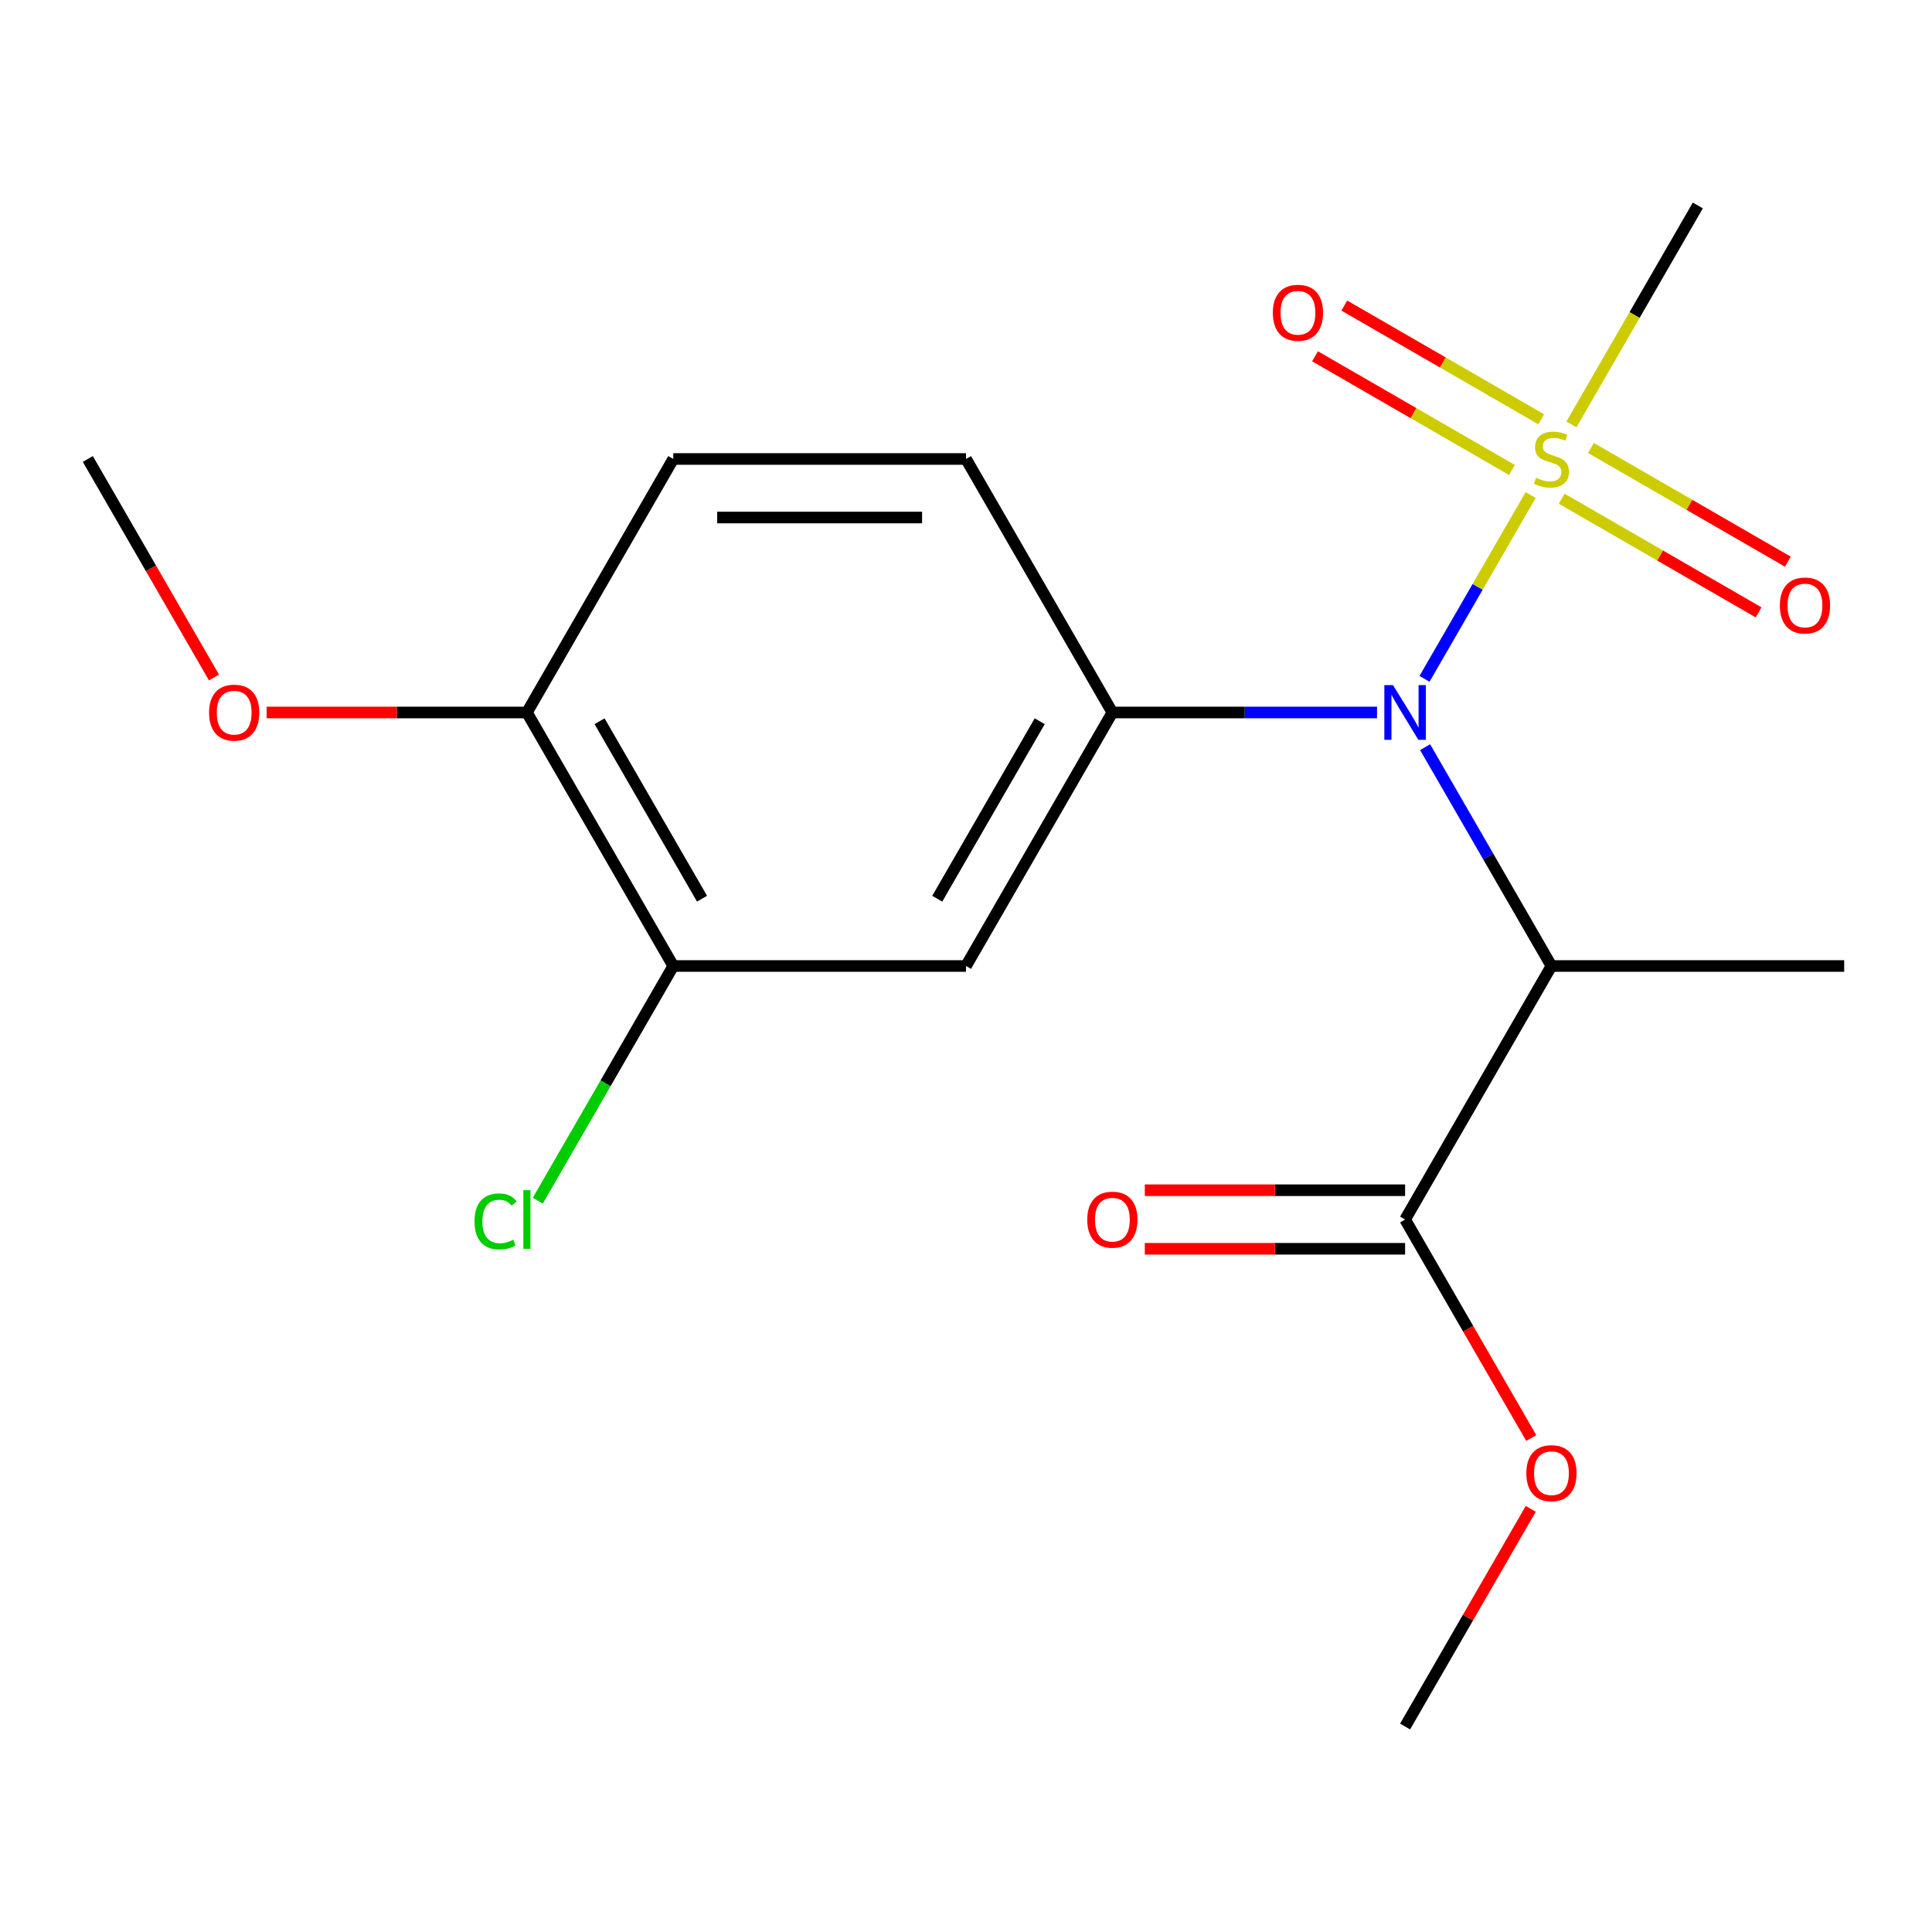 <?xml version='1.0' encoding='iso-8859-1'?>
<svg version='1.1' baseProfile='full'
              xmlns='http://www.w3.org/2000/svg'
                      xmlns:rdkit='http://www.rdkit.org/xml'
                      xmlns:xlink='http://www.w3.org/1999/xlink'
                  xml:space='preserve'
width='1000px' height='1000px' viewBox='0 0 1000 1000'>
<!-- END OF HEADER -->
<rect style='opacity:1.0;fill:#FFFFFF;stroke:none' width='1000' height='1000' x='0' y='0'> </rect>
<path class='bond-0' d='M 792.252,256.236 L 764.788,303.805' style='fill:none;fill-rule:evenodd;stroke:#CCCC00;stroke-width:6px;stroke-linecap:butt;stroke-linejoin:miter;stroke-opacity:1' />
<path class='bond-0' d='M 764.788,303.805 L 737.324,351.375' style='fill:none;fill-rule:evenodd;stroke:#0000FF;stroke-width:6px;stroke-linecap:butt;stroke-linejoin:miter;stroke-opacity:1' />
<path class='bond-6' d='M 797.738,217.017 L 746.772,187.592' style='fill:none;fill-rule:evenodd;stroke:#CCCC00;stroke-width:6px;stroke-linecap:butt;stroke-linejoin:miter;stroke-opacity:1' />
<path class='bond-6' d='M 746.772,187.592 L 695.807,158.167' style='fill:none;fill-rule:evenodd;stroke:#FF0000;stroke-width:6px;stroke-linecap:butt;stroke-linejoin:miter;stroke-opacity:1' />
<path class='bond-6' d='M 782.587,243.26 L 731.621,213.835' style='fill:none;fill-rule:evenodd;stroke:#CCCC00;stroke-width:6px;stroke-linecap:butt;stroke-linejoin:miter;stroke-opacity:1' />
<path class='bond-6' d='M 731.621,213.835 L 680.655,184.41' style='fill:none;fill-rule:evenodd;stroke:#FF0000;stroke-width:6px;stroke-linecap:butt;stroke-linejoin:miter;stroke-opacity:1' />
<path class='bond-7' d='M 808.322,258.119 L 859.288,287.544' style='fill:none;fill-rule:evenodd;stroke:#CCCC00;stroke-width:6px;stroke-linecap:butt;stroke-linejoin:miter;stroke-opacity:1' />
<path class='bond-7' d='M 859.288,287.544 L 910.254,316.969' style='fill:none;fill-rule:evenodd;stroke:#FF0000;stroke-width:6px;stroke-linecap:butt;stroke-linejoin:miter;stroke-opacity:1' />
<path class='bond-7' d='M 823.474,231.876 L 874.44,261.301' style='fill:none;fill-rule:evenodd;stroke:#CCCC00;stroke-width:6px;stroke-linecap:butt;stroke-linejoin:miter;stroke-opacity:1' />
<path class='bond-7' d='M 874.44,261.301 L 925.406,290.726' style='fill:none;fill-rule:evenodd;stroke:#FF0000;stroke-width:6px;stroke-linecap:butt;stroke-linejoin:miter;stroke-opacity:1' />
<path class='bond-12' d='M 813.369,219.66 L 846.079,163.006' style='fill:none;fill-rule:evenodd;stroke:#CCCC00;stroke-width:6px;stroke-linecap:butt;stroke-linejoin:miter;stroke-opacity:1' />
<path class='bond-12' d='M 846.079,163.006 L 878.788,106.352' style='fill:none;fill-rule:evenodd;stroke:#000000;stroke-width:6px;stroke-linecap:butt;stroke-linejoin:miter;stroke-opacity:1' />
<path class='bond-1' d='M 737.635,386.732 L 770.333,443.366' style='fill:none;fill-rule:evenodd;stroke:#0000FF;stroke-width:6px;stroke-linecap:butt;stroke-linejoin:miter;stroke-opacity:1' />
<path class='bond-1' d='M 770.333,443.366 L 803.03,500' style='fill:none;fill-rule:evenodd;stroke:#000000;stroke-width:6px;stroke-linecap:butt;stroke-linejoin:miter;stroke-opacity:1' />
<path class='bond-2' d='M 712.745,368.784 L 644.251,368.784' style='fill:none;fill-rule:evenodd;stroke:#0000FF;stroke-width:6px;stroke-linecap:butt;stroke-linejoin:miter;stroke-opacity:1' />
<path class='bond-2' d='M 644.251,368.784 L 575.758,368.784' style='fill:none;fill-rule:evenodd;stroke:#000000;stroke-width:6px;stroke-linecap:butt;stroke-linejoin:miter;stroke-opacity:1' />
<path class='bond-4' d='M 803.03,500 L 727.273,631.216' style='fill:none;fill-rule:evenodd;stroke:#000000;stroke-width:6px;stroke-linecap:butt;stroke-linejoin:miter;stroke-opacity:1' />
<path class='bond-15' d='M 803.03,500 L 954.545,500' style='fill:none;fill-rule:evenodd;stroke:#000000;stroke-width:6px;stroke-linecap:butt;stroke-linejoin:miter;stroke-opacity:1' />
<path class='bond-3' d='M 575.758,368.784 L 500,500' style='fill:none;fill-rule:evenodd;stroke:#000000;stroke-width:6px;stroke-linecap:butt;stroke-linejoin:miter;stroke-opacity:1' />
<path class='bond-3' d='M 538.151,373.315 L 485.12,465.166' style='fill:none;fill-rule:evenodd;stroke:#000000;stroke-width:6px;stroke-linecap:butt;stroke-linejoin:miter;stroke-opacity:1' />
<path class='bond-8' d='M 575.758,368.784 L 500,237.568' style='fill:none;fill-rule:evenodd;stroke:#000000;stroke-width:6px;stroke-linecap:butt;stroke-linejoin:miter;stroke-opacity:1' />
<path class='bond-5' d='M 500,500 L 348.485,500' style='fill:none;fill-rule:evenodd;stroke:#000000;stroke-width:6px;stroke-linecap:butt;stroke-linejoin:miter;stroke-opacity:1' />
<path class='bond-10' d='M 727.273,616.064 L 659.909,616.064' style='fill:none;fill-rule:evenodd;stroke:#000000;stroke-width:6px;stroke-linecap:butt;stroke-linejoin:miter;stroke-opacity:1' />
<path class='bond-10' d='M 659.909,616.064 L 592.545,616.064' style='fill:none;fill-rule:evenodd;stroke:#FF0000;stroke-width:6px;stroke-linecap:butt;stroke-linejoin:miter;stroke-opacity:1' />
<path class='bond-10' d='M 727.273,646.367 L 659.909,646.367' style='fill:none;fill-rule:evenodd;stroke:#000000;stroke-width:6px;stroke-linecap:butt;stroke-linejoin:miter;stroke-opacity:1' />
<path class='bond-10' d='M 659.909,646.367 L 592.545,646.367' style='fill:none;fill-rule:evenodd;stroke:#FF0000;stroke-width:6px;stroke-linecap:butt;stroke-linejoin:miter;stroke-opacity:1' />
<path class='bond-14' d='M 727.273,631.216 L 759.924,687.77' style='fill:none;fill-rule:evenodd;stroke:#000000;stroke-width:6px;stroke-linecap:butt;stroke-linejoin:miter;stroke-opacity:1' />
<path class='bond-14' d='M 759.924,687.77 L 792.576,744.324' style='fill:none;fill-rule:evenodd;stroke:#FF0000;stroke-width:6px;stroke-linecap:butt;stroke-linejoin:miter;stroke-opacity:1' />
<path class='bond-13' d='M 348.485,500 L 313.42,560.734' style='fill:none;fill-rule:evenodd;stroke:#000000;stroke-width:6px;stroke-linecap:butt;stroke-linejoin:miter;stroke-opacity:1' />
<path class='bond-13' d='M 313.42,560.734 L 278.355,621.468' style='fill:none;fill-rule:evenodd;stroke:#00CC00;stroke-width:6px;stroke-linecap:butt;stroke-linejoin:miter;stroke-opacity:1' />
<path class='bond-19' d='M 348.485,500 L 272.727,368.784' style='fill:none;fill-rule:evenodd;stroke:#000000;stroke-width:6px;stroke-linecap:butt;stroke-linejoin:miter;stroke-opacity:1' />
<path class='bond-19' d='M 363.364,465.166 L 310.334,373.315' style='fill:none;fill-rule:evenodd;stroke:#000000;stroke-width:6px;stroke-linecap:butt;stroke-linejoin:miter;stroke-opacity:1' />
<path class='bond-11' d='M 500,237.568 L 348.485,237.568' style='fill:none;fill-rule:evenodd;stroke:#000000;stroke-width:6px;stroke-linecap:butt;stroke-linejoin:miter;stroke-opacity:1' />
<path class='bond-11' d='M 477.273,267.871 L 371.212,267.871' style='fill:none;fill-rule:evenodd;stroke:#000000;stroke-width:6px;stroke-linecap:butt;stroke-linejoin:miter;stroke-opacity:1' />
<path class='bond-9' d='M 272.727,368.784 L 348.485,237.568' style='fill:none;fill-rule:evenodd;stroke:#000000;stroke-width:6px;stroke-linecap:butt;stroke-linejoin:miter;stroke-opacity:1' />
<path class='bond-16' d='M 272.727,368.784 L 205.364,368.784' style='fill:none;fill-rule:evenodd;stroke:#000000;stroke-width:6px;stroke-linecap:butt;stroke-linejoin:miter;stroke-opacity:1' />
<path class='bond-16' d='M 205.364,368.784 L 138,368.784' style='fill:none;fill-rule:evenodd;stroke:#FF0000;stroke-width:6px;stroke-linecap:butt;stroke-linejoin:miter;stroke-opacity:1' />
<path class='bond-17' d='M 792.322,780.98 L 759.797,837.314' style='fill:none;fill-rule:evenodd;stroke:#FF0000;stroke-width:6px;stroke-linecap:butt;stroke-linejoin:miter;stroke-opacity:1' />
<path class='bond-17' d='M 759.797,837.314 L 727.273,893.648' style='fill:none;fill-rule:evenodd;stroke:#000000;stroke-width:6px;stroke-linecap:butt;stroke-linejoin:miter;stroke-opacity:1' />
<path class='bond-18' d='M 110.758,350.676 L 78.106,294.122' style='fill:none;fill-rule:evenodd;stroke:#FF0000;stroke-width:6px;stroke-linecap:butt;stroke-linejoin:miter;stroke-opacity:1' />
<path class='bond-18' d='M 78.106,294.122 L 45.455,237.568' style='fill:none;fill-rule:evenodd;stroke:#000000;stroke-width:6px;stroke-linecap:butt;stroke-linejoin:miter;stroke-opacity:1' />
<path  class='atom-0' d='M 795.03 247.288
Q 795.35 247.408, 796.67 247.968
Q 797.99 248.528, 799.43 248.888
Q 800.91 249.208, 802.35 249.208
Q 805.03 249.208, 806.59 247.928
Q 808.15 246.608, 808.15 244.328
Q 808.15 242.768, 807.35 241.808
Q 806.59 240.848, 805.39 240.328
Q 804.19 239.808, 802.19 239.208
Q 799.67 238.448, 798.15 237.728
Q 796.67 237.008, 795.59 235.488
Q 794.55 233.968, 794.55 231.408
Q 794.55 227.848, 796.95 225.648
Q 799.39 223.448, 804.19 223.448
Q 807.47 223.448, 811.19 225.008
L 810.27 228.088
Q 806.87 226.688, 804.31 226.688
Q 801.55 226.688, 800.03 227.848
Q 798.51 228.968, 798.55 230.928
Q 798.55 232.448, 799.31 233.368
Q 800.11 234.288, 801.23 234.808
Q 802.39 235.328, 804.31 235.928
Q 806.87 236.728, 808.39 237.528
Q 809.91 238.328, 810.99 239.968
Q 812.11 241.568, 812.11 244.328
Q 812.11 248.248, 809.47 250.368
Q 806.87 252.448, 802.51 252.448
Q 799.99 252.448, 798.07 251.888
Q 796.19 251.368, 793.95 250.448
L 795.03 247.288
' fill='#CCCC00'/>
<path  class='atom-1' d='M 721.013 354.624
L 730.293 369.624
Q 731.213 371.104, 732.693 373.784
Q 734.173 376.464, 734.253 376.624
L 734.253 354.624
L 738.013 354.624
L 738.013 382.944
L 734.133 382.944
L 724.173 366.544
Q 723.013 364.624, 721.773 362.424
Q 720.573 360.224, 720.213 359.544
L 720.213 382.944
L 716.533 382.944
L 716.533 354.624
L 721.013 354.624
' fill='#0000FF'/>
<path  class='atom-7' d='M 658.814 161.89
Q 658.814 155.09, 662.174 151.29
Q 665.534 147.49, 671.814 147.49
Q 678.094 147.49, 681.454 151.29
Q 684.814 155.09, 684.814 161.89
Q 684.814 168.77, 681.414 172.69
Q 678.014 176.57, 671.814 176.57
Q 665.574 176.57, 662.174 172.69
Q 658.814 168.81, 658.814 161.89
M 671.814 173.37
Q 676.134 173.37, 678.454 170.49
Q 680.814 167.57, 680.814 161.89
Q 680.814 156.33, 678.454 153.53
Q 676.134 150.69, 671.814 150.69
Q 667.494 150.69, 665.134 153.49
Q 662.814 156.29, 662.814 161.89
Q 662.814 167.61, 665.134 170.49
Q 667.494 173.37, 671.814 173.37
' fill='#FF0000'/>
<path  class='atom-8' d='M 921.246 313.406
Q 921.246 306.606, 924.606 302.806
Q 927.966 299.006, 934.246 299.006
Q 940.526 299.006, 943.886 302.806
Q 947.246 306.606, 947.246 313.406
Q 947.246 320.286, 943.846 324.206
Q 940.446 328.086, 934.246 328.086
Q 928.006 328.086, 924.606 324.206
Q 921.246 320.326, 921.246 313.406
M 934.246 324.886
Q 938.566 324.886, 940.886 322.006
Q 943.246 319.086, 943.246 313.406
Q 943.246 307.846, 940.886 305.046
Q 938.566 302.206, 934.246 302.206
Q 929.926 302.206, 927.566 305.006
Q 925.246 307.806, 925.246 313.406
Q 925.246 319.126, 927.566 322.006
Q 929.926 324.886, 934.246 324.886
' fill='#FF0000'/>
<path  class='atom-11' d='M 562.758 631.296
Q 562.758 624.496, 566.118 620.696
Q 569.478 616.896, 575.758 616.896
Q 582.038 616.896, 585.398 620.696
Q 588.758 624.496, 588.758 631.296
Q 588.758 638.176, 585.358 642.096
Q 581.958 645.976, 575.758 645.976
Q 569.518 645.976, 566.118 642.096
Q 562.758 638.216, 562.758 631.296
M 575.758 642.776
Q 580.078 642.776, 582.398 639.896
Q 584.758 636.976, 584.758 631.296
Q 584.758 625.736, 582.398 622.936
Q 580.078 620.096, 575.758 620.096
Q 571.438 620.096, 569.078 622.896
Q 566.758 625.696, 566.758 631.296
Q 566.758 637.016, 569.078 639.896
Q 571.438 642.776, 575.758 642.776
' fill='#FF0000'/>
<path  class='atom-14' d='M 245.607 632.196
Q 245.607 625.156, 248.887 621.476
Q 252.207 617.756, 258.487 617.756
Q 264.327 617.756, 267.447 621.876
L 264.807 624.036
Q 262.527 621.036, 258.487 621.036
Q 254.207 621.036, 251.927 623.916
Q 249.687 626.756, 249.687 632.196
Q 249.687 637.796, 252.007 640.676
Q 254.367 643.556, 258.927 643.556
Q 262.047 643.556, 265.687 641.676
L 266.807 644.676
Q 265.327 645.636, 263.087 646.196
Q 260.847 646.756, 258.367 646.756
Q 252.207 646.756, 248.887 642.996
Q 245.607 639.236, 245.607 632.196
' fill='#00CC00'/>
<path  class='atom-14' d='M 270.887 616.036
L 274.567 616.036
L 274.567 646.396
L 270.887 646.396
L 270.887 616.036
' fill='#00CC00'/>
<path  class='atom-15' d='M 790.03 762.512
Q 790.03 755.712, 793.39 751.912
Q 796.75 748.112, 803.03 748.112
Q 809.31 748.112, 812.67 751.912
Q 816.03 755.712, 816.03 762.512
Q 816.03 769.392, 812.63 773.312
Q 809.23 777.192, 803.03 777.192
Q 796.79 777.192, 793.39 773.312
Q 790.03 769.432, 790.03 762.512
M 803.03 773.992
Q 807.35 773.992, 809.67 771.112
Q 812.03 768.192, 812.03 762.512
Q 812.03 756.952, 809.67 754.152
Q 807.35 751.312, 803.03 751.312
Q 798.71 751.312, 796.35 754.112
Q 794.03 756.912, 794.03 762.512
Q 794.03 768.232, 796.35 771.112
Q 798.71 773.992, 803.03 773.992
' fill='#FF0000'/>
<path  class='atom-17' d='M 108.212 368.864
Q 108.212 362.064, 111.572 358.264
Q 114.932 354.464, 121.212 354.464
Q 127.492 354.464, 130.852 358.264
Q 134.212 362.064, 134.212 368.864
Q 134.212 375.744, 130.812 379.664
Q 127.412 383.544, 121.212 383.544
Q 114.972 383.544, 111.572 379.664
Q 108.212 375.784, 108.212 368.864
M 121.212 380.344
Q 125.532 380.344, 127.852 377.464
Q 130.212 374.544, 130.212 368.864
Q 130.212 363.304, 127.852 360.504
Q 125.532 357.664, 121.212 357.664
Q 116.892 357.664, 114.532 360.464
Q 112.212 363.264, 112.212 368.864
Q 112.212 374.584, 114.532 377.464
Q 116.892 380.344, 121.212 380.344
' fill='#FF0000'/>
</svg>
